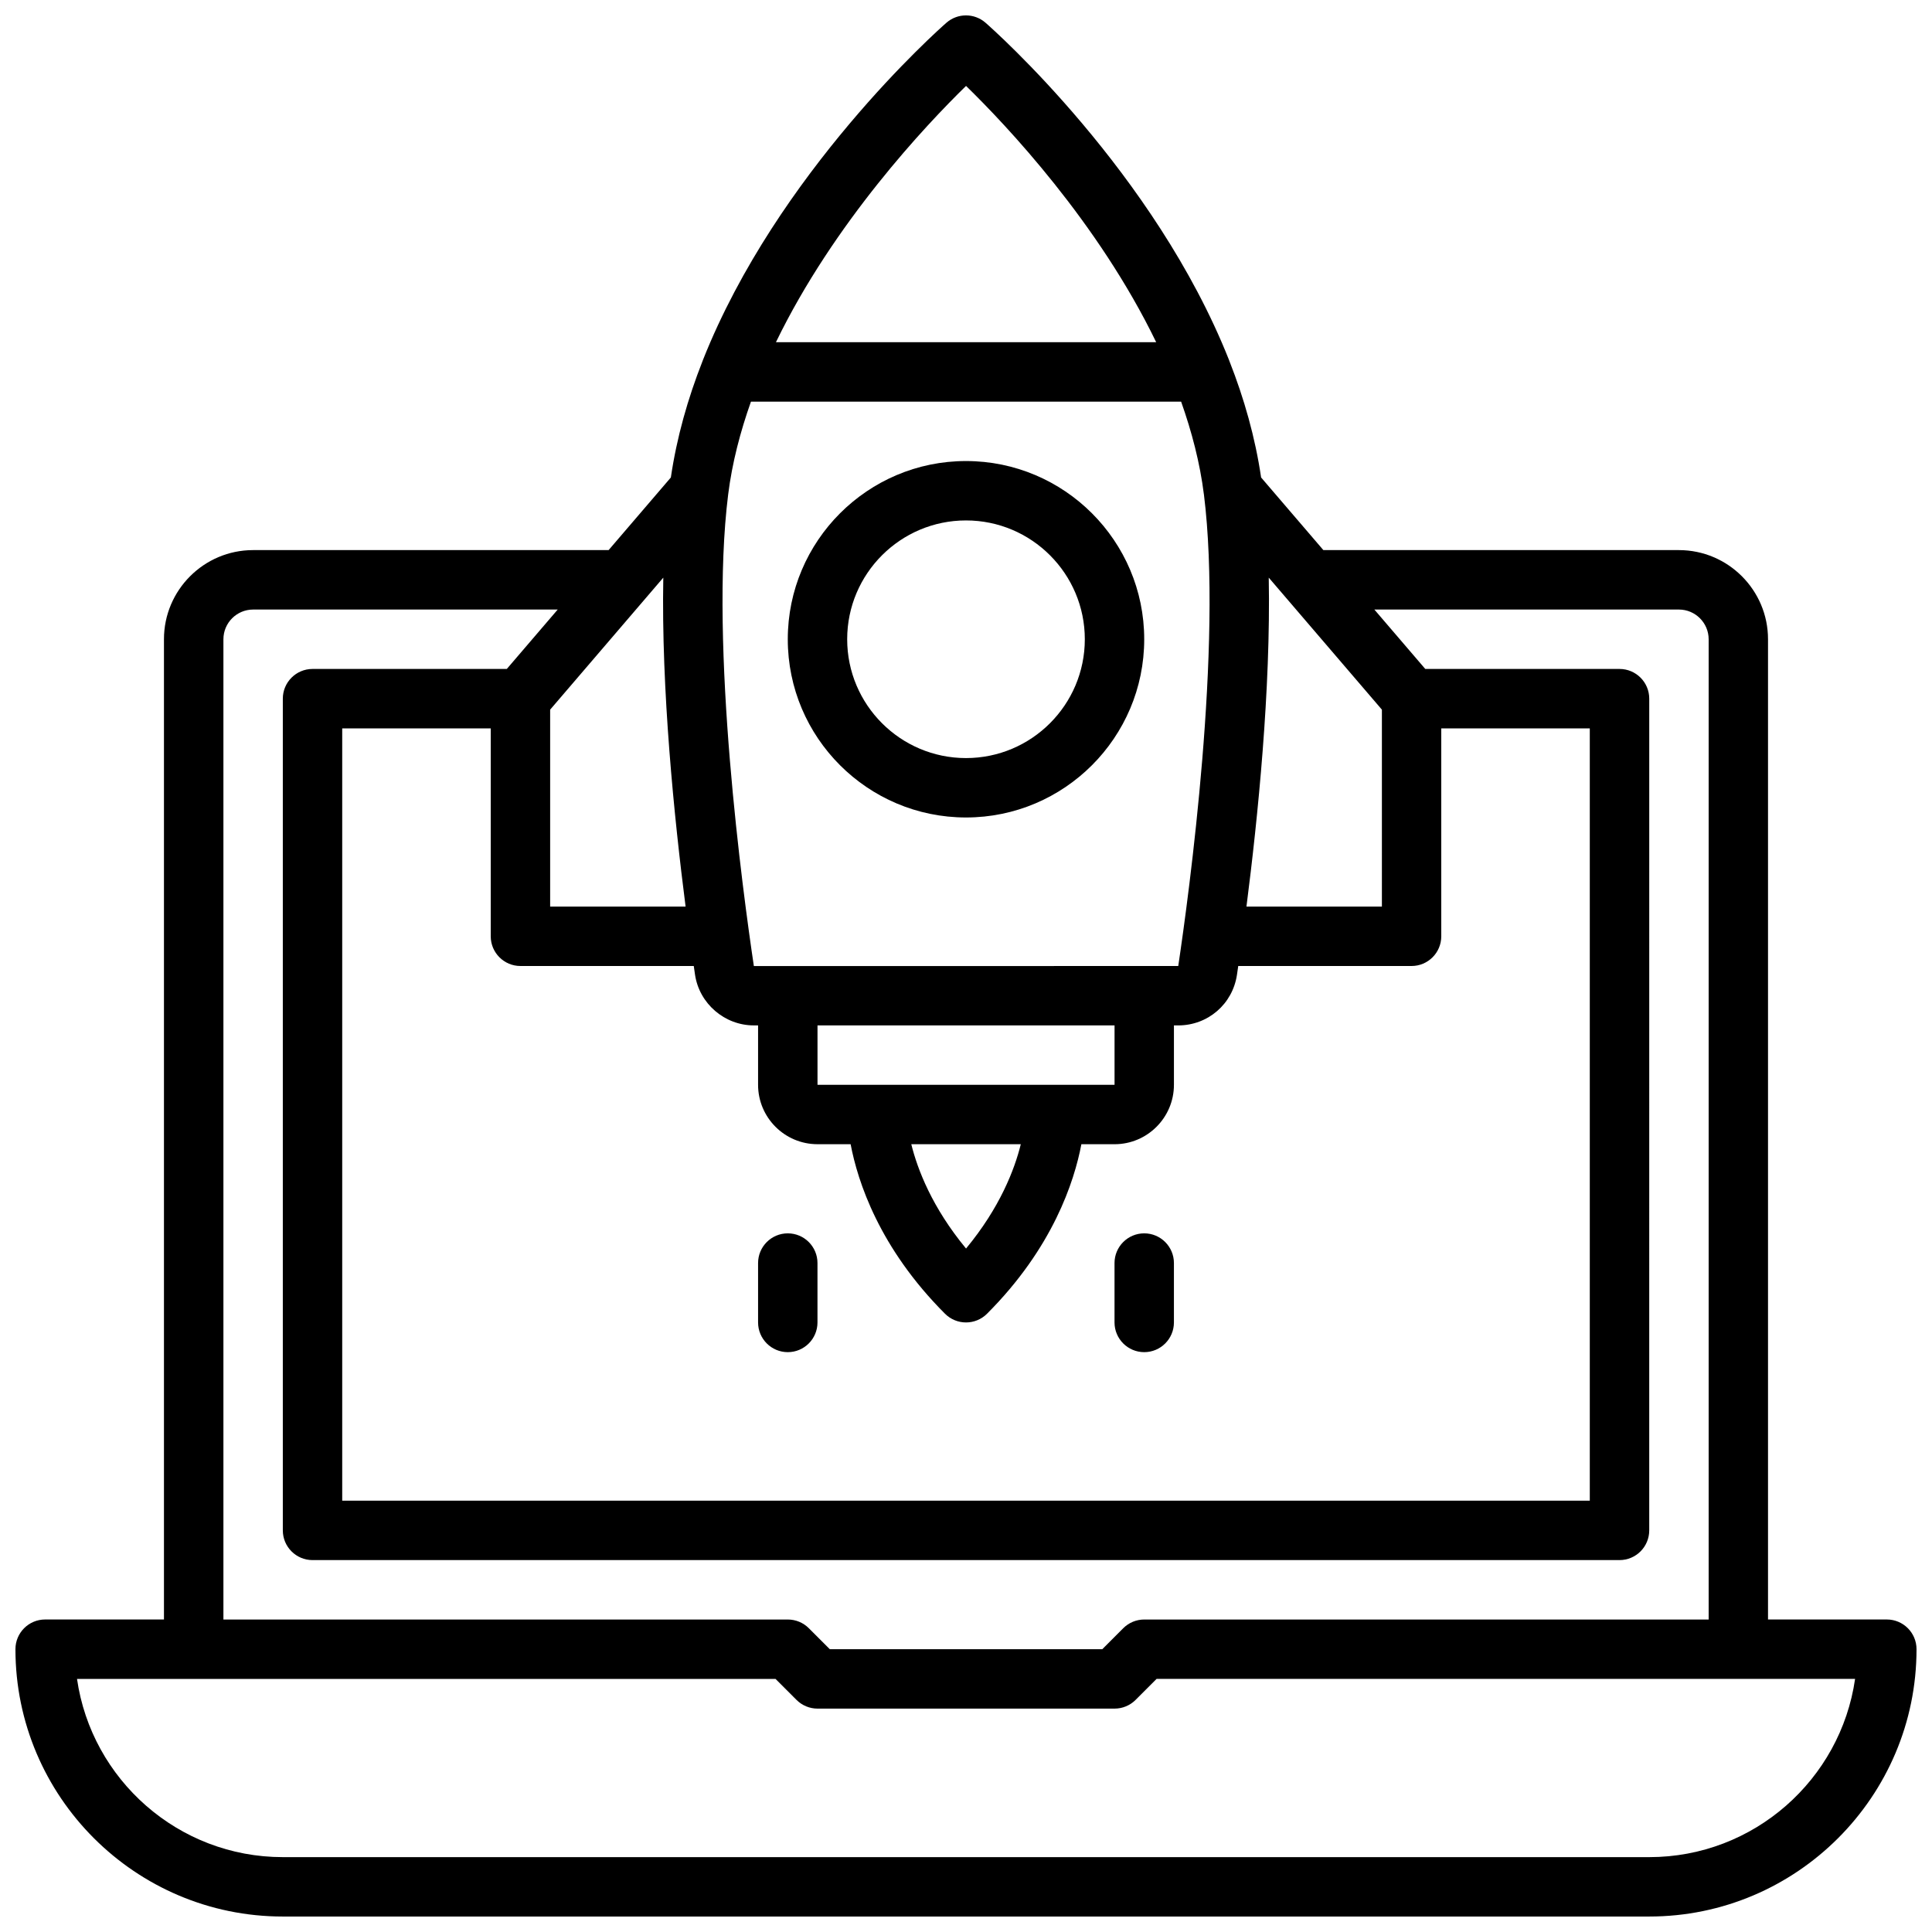 <?xml version="1.0" encoding="UTF-8"?>
<!-- Uploaded to: ICON Repo, www.iconrepo.com, Generator: ICON Repo Mixer Tools -->
<svg width="800px" height="800px" version="1.1" viewBox="144 144 512 512" xmlns="http://www.w3.org/2000/svg">
 <defs>
  <clipPath id="a">
   <path d="m148.09 148.09h503.81v503.81h-503.81z"/>
  </clipPath>
 </defs>
 <g clip-path="url(#a)">
  <path d="m644.03 573.18h-31.488v-259.78c0-13.02-10.598-23.617-23.617-23.617h-94.219l-16.5-19.246c-1.559-10.605-4.496-20.934-8.383-30.805-0.047-0.125-0.078-0.25-0.141-0.379-19.68-49.586-62.316-87.41-64.504-89.324-2.969-2.598-7.398-2.598-10.367 0-2.188 1.914-44.824 39.738-64.504 89.324-0.055 0.125-0.086 0.25-0.141 0.379-3.891 9.871-6.824 20.191-8.383 30.805l-16.496 19.246h-94.219c-13.02 0-23.617 10.598-23.617 23.617v259.78h-31.488c-4.344 0-7.871 3.527-7.871 7.871 0 39.062 31.789 70.848 70.848 70.848h362.11c39.062 0 70.848-31.789 70.848-70.848 0-4.344-3.527-7.871-7.871-7.871zm-125.95-173.18c4.344 0 7.871-3.527 7.871-7.871v-55.105h39.359v204.67h-330.62v-204.67h39.359v55.105c0 4.344 3.527 7.871 7.871 7.871h45.934c0.109 0.77 0.234 1.621 0.34 2.34 1.148 7.641 7.848 13.402 15.578 13.402h1.125v15.742c0 8.684 7.062 15.742 15.742 15.742h8.785c1.867 9.84 7.559 27.473 25.008 44.926 1.539 1.539 3.555 2.309 5.57 2.309s4.031-0.77 5.566-2.305c17.453-17.453 23.145-35.086 25.008-44.926h8.785c8.684 0 15.742-7.062 15.742-15.742v-15.742h1.125c7.863 0 14.414-5.637 15.578-13.406 0.109-0.715 0.227-1.566 0.34-2.34zm-198.3-102.92c-0.559 29.574 2.883 63.605 5.91 87.176h-35.895v-52.191zm143.27-22.055c5.016 40.109-3.938 105.79-6.801 124.98h-9.008l-94.426 0.008c-0.016 0-0.023-0.008-0.039-0.008s-0.023 0.008-0.031 0.008h-8.965c-2.867-19.176-11.824-84.867-6.809-124.98 1.047-8.359 3.203-16.594 6.039-24.594h114c2.828 8 4.988 16.227 6.035 24.594zm-63.039 199.85c-8.98-10.848-12.863-20.98-14.508-27.641h29.016c-1.637 6.66-5.527 16.801-14.508 27.641zm-39.363-43.383v-15.742h78.719v15.742zm149.57-47.234h-35.895c3.031-23.57 6.465-57.598 5.91-87.176l29.984 34.984zm-110.21-217.49c10.621 10.344 35.039 36.188 50.391 67.918l-100.77 0.004c15.367-31.703 39.777-57.57 50.383-67.922zm-196.8 146.64c0-4.336 3.535-7.871 7.871-7.871h80.719l-13.492 15.742h-51.484c-4.344 0-7.871 3.527-7.871 7.871v220.42c0 4.344 3.527 7.871 7.871 7.871h346.37c4.344 0 7.871-3.527 7.871-7.871l0.004-220.42c0-4.344-3.527-7.871-7.871-7.871h-51.484l-13.492-15.742h80.719c4.336 0 7.871 3.535 7.871 7.871v259.78h-149.57c-2.086 0-4.094 0.828-5.566 2.305l-5.562 5.566h-72.203l-5.566-5.566c-1.473-1.48-3.481-2.305-5.566-2.305h-149.57zm377.86 322.75h-362.11c-27.719 0-50.711-20.562-54.547-47.23h185.11l5.566 5.566c1.477 1.477 3.481 2.305 5.566 2.305h78.719c2.086 0 4.094-0.828 5.566-2.305l5.566-5.57h185.11c-3.832 26.672-26.824 47.234-54.543 47.234z"/>
 </g>
 <path d="m352.77 470.85c-4.344 0-7.871 3.527-7.871 7.871v15.742c0 4.344 3.527 7.871 7.871 7.871s7.871-3.527 7.871-7.871v-15.742c0-4.344-3.523-7.871-7.871-7.871z"/>
 <path d="m447.23 470.85c-4.344 0-7.871 3.527-7.871 7.871v15.742c0 4.344 3.527 7.871 7.871 7.871s7.871-3.527 7.871-7.871v-15.742c0-4.344-3.527-7.871-7.871-7.871z"/>
 <path d="m400 360.64c26.047 0 47.23-21.184 47.23-47.23s-21.184-47.23-47.23-47.23-47.23 21.184-47.23 47.23c-0.004 26.047 21.18 47.23 47.23 47.23zm0-78.719c17.367 0 31.488 14.121 31.488 31.488s-14.121 31.488-31.488 31.488-31.488-14.121-31.488-31.488 14.121-31.488 31.488-31.488z"/>
</svg>